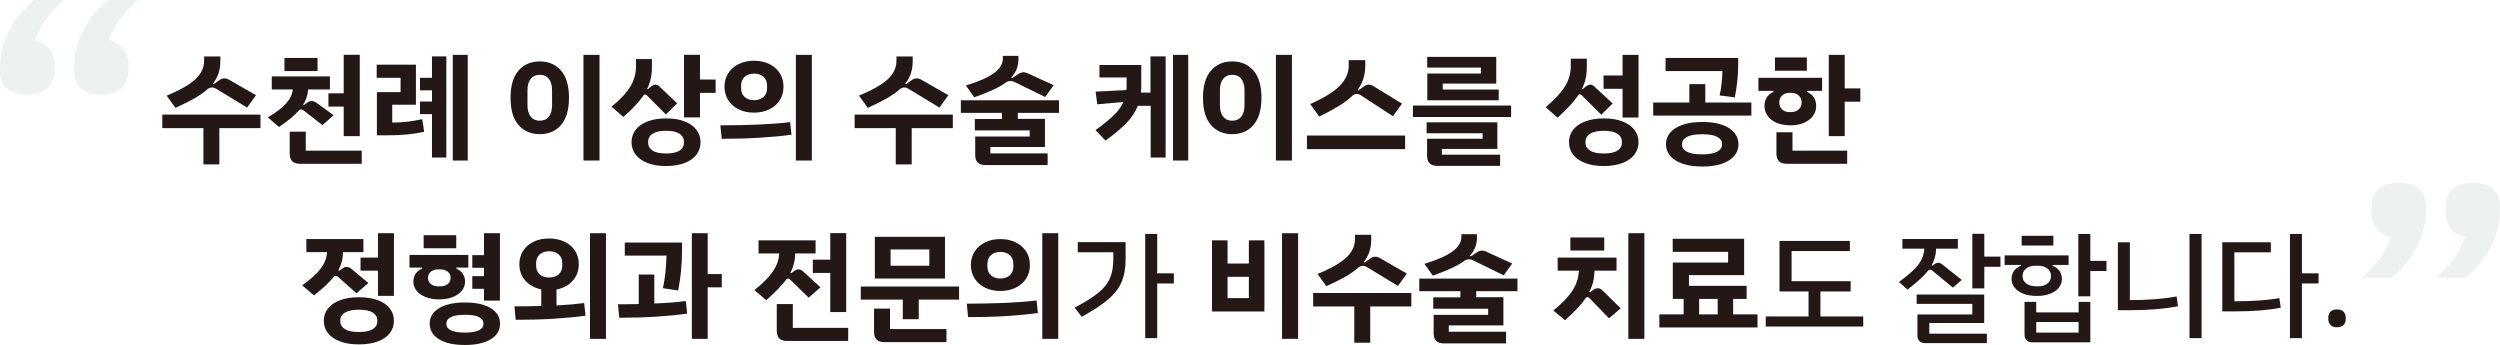 <?xml version="1.0" encoding="UTF-8"?>
<svg id="_레이어_2" data-name="레이어_2" xmlns="http://www.w3.org/2000/svg" viewBox="0 0 252.33 34.81">
  <defs>
    <style>
      .cls-1 {
        fill: #145746;
      }

      .cls-2 {
        fill: #231815;
      }

      .cls-3 {
        opacity: .08;
      }
    </style>
  </defs>
  <g id="_레이어_1-2" data-name="레이어_1">
    <g>
      <path class="cls-2" d="M26.29,12.93h-4.15v3.66h-1.61v-3.66h-4.15v-1.36h9.91v1.36ZM17.71,10.89l-.89-1.24c1.37-.56,2.34-1.12,2.92-1.67.58-.55.86-1.16.86-1.84v-.44h1.64v.49c0,.88-.25,1.63-.76,2.26l.1.04.53-.38c.18-.14.36-.2.54-.2.16,0,.32.05.47.14l2.72,1.56-.9,1.25-3.16-1.92c-.12-.07-.24-.11-.37-.11-.14,0-.27.04-.41.13h-.01c-.36.33-.8.64-1.33.95-.53.3-1.18.63-1.96.98Z"/>
      <path class="cls-2" d="M28.16,12.82l-1.13-.97c.82-.49,1.44-.95,1.84-1.4.4-.45.63-.92.68-1.42h-2.12v-1.32h5.87v1.32h-2.2c-.03.54-.2,1.05-.49,1.52l.07.04.34-.24c.14-.1.28-.16.43-.16.12,0,.26.05.43.14l1.79,1.3-1.13,1-1.92-1.5c-.09-.06-.17-.08-.24-.08-.08,0-.15.03-.2.08-.42.5-1.1,1.06-2.02,1.69ZM32.05,7.17h-3.34v-1.32h3.34v1.32ZM36.51,15.21v1.32h-6.25c-.68,0-1.02-.34-1.02-1.02v-2.22h1.62v1.92h5.65ZM34.69,9.42v-3.89h1.62v8.21h-1.62v-2.98h-1.54v-1.34h1.54Z"/>
      <path class="cls-2" d="M42.62,12.04l.19,1.26c-.54.12-1.1.21-1.69.27s-1.32.09-2.19.09h-.89v-4.36h2.39v-1.45h-2.41v-1.32h3.96v4.04h-2.39v1.8c.63,0,1.18-.04,1.64-.1.46-.06.92-.14,1.38-.24ZM43.6,5.69h1.45v10.21h-1.45v-4.38h-1.21v-1.27h1.21v-1.13h-1.21v-1.27h1.21v-2.16ZM47.21,5.54v10.66h-1.51V5.54h1.51Z"/>
      <path class="cls-2" d="M51.53,9.87c0-1.21.27-2.12.8-2.74s1.25-.93,2.15-.93,1.61.31,2.15.93.8,1.53.8,2.74-.27,2.12-.8,2.74-1.25.93-2.15.93-1.61-.31-2.15-.93-.8-1.53-.8-2.74ZM55.72,10.61v-1.49c0-.51-.11-.9-.33-1.17-.22-.27-.52-.4-.91-.4s-.69.13-.91.4c-.22.27-.33.66-.33,1.17v1.49c0,.51.11.9.33,1.17.22.27.52.4.91.4s.69-.13.91-.4.33-.66.33-1.17ZM58.89,5.54h1.62v10.66h-1.62V5.54Z"/>
      <path class="cls-2" d="M62.91,11.8l-1.19-1.03c.89-.73,1.52-1.4,1.9-2.03s.57-1.3.57-2.02v-.76h1.61v.85c0,.78-.16,1.5-.47,2.16l.05.04.35-.3c.15-.11.29-.17.42-.17s.26.06.38.17l1.82,1.72-1.14,1.12-1.94-1.94s-.1-.07-.17-.07c-.05,0-.1.02-.14.07-.43.65-1.12,1.38-2.05,2.2ZM70.71,14.36c0,.46-.14.88-.41,1.24-.27.36-.67.65-1.19.85-.52.2-1.15.31-1.88.31s-1.35-.1-1.88-.31c-.52-.2-.92-.49-1.2-.85-.28-.36-.41-.78-.41-1.24s.14-.89.41-1.25c.28-.36.68-.65,1.2-.85.52-.2,1.15-.31,1.88-.31s1.35.1,1.88.31c.52.2.92.49,1.19.85.27.36.41.78.41,1.25ZM69.03,14.26c0-.3-.15-.56-.44-.76-.3-.2-.75-.3-1.36-.3s-1.06.1-1.36.3c-.3.2-.45.45-.45.76v.19c0,.3.15.55.45.75.3.2.75.29,1.36.29s1.06-.1,1.36-.29c.3-.2.44-.45.44-.75v-.19ZM72.23,8.03v1.34h-1.58v2.48h-1.61v-6.32h1.61v2.5h1.58Z"/>
      <path class="cls-2" d="M72.71,12.65c1.36,0,2.67-.03,3.94-.08,1.26-.06,2.3-.14,3.1-.25l.14,1.27c-.86.13-1.93.23-3.2.31-1.27.08-2.55.11-3.85.11l-.13-1.36ZM73.12,8.76c0-.51.13-.97.38-1.37s.61-.71,1.06-.93c.45-.22.97-.33,1.54-.33s1.09.11,1.54.33c.45.22.81.53,1.06.92s.38.85.38,1.37-.13.98-.38,1.37-.61.7-1.06.92c-.45.22-.97.33-1.54.33s-1.09-.11-1.54-.33c-.45-.22-.81-.53-1.06-.93s-.38-.86-.38-1.37ZM77.42,8.9v-.26c0-.38-.12-.67-.36-.89-.24-.22-.56-.32-.95-.32s-.71.11-.95.32c-.24.22-.36.51-.36.89v.26c0,.38.12.67.36.89.24.22.56.32.95.32s.71-.11.95-.32c.24-.22.36-.51.36-.89ZM80.33,5.54h1.61v10.66h-1.61V5.54Z"/>
      <path class="cls-2" d="M96.17,12.93h-4.15v3.66h-1.61v-3.66h-4.15v-1.36h9.91v1.36ZM87.59,10.89l-.89-1.24c1.37-.56,2.34-1.12,2.92-1.67.58-.55.86-1.16.86-1.84v-.44h1.64v.49c0,.88-.25,1.63-.76,2.26l.1.04.53-.38c.18-.14.36-.2.54-.2.16,0,.32.05.47.14l2.72,1.56-.9,1.25-3.16-1.92c-.12-.07-.24-.11-.37-.11-.14,0-.27.04-.41.13h-.01c-.36.33-.8.64-1.33.95-.53.3-1.18.63-1.96.98Z"/>
      <path class="cls-2" d="M102.73,11.38v.62h2.74v2.84h-5.51v.64h5.78v1.18h-6.29c-.68,0-1.02-.34-1.02-1.02v-1.86h5.5v-.62h-5.54v-1.15h2.74v-.62h-4.15v-1.27h9.91v1.27h-4.15ZM98.33,9.81l-.84-1.18c1.33-.41,2.28-.83,2.86-1.27s.87-.92.87-1.46v-.26h1.57v.34c0,.72-.24,1.34-.73,1.85l.13.04.52-.35c.22-.15.42-.23.6-.23.12,0,.25.03.4.1l2.64,1.21-.86,1.19-3.08-1.51c-.14-.07-.28-.11-.42-.11s-.28.04-.42.12c-.36.27-.8.53-1.33.77-.52.24-1.16.49-1.9.76Z"/>
      <path class="cls-2" d="M116.14,5.69h1.51v10.21h-1.51v-5.22h-1.3c-.24.61-.62,1.18-1.13,1.72-.52.54-1.23,1.14-2.13,1.79l-1.01-1.06c.79-.57,1.41-1.07,1.85-1.5.44-.43.76-.88.97-1.34l-2.64.24-.17-1.28,3.11-.16c.02-.19.02-.34.02-.44v-.83h-2.74v-1.26h4.22v2.11c0,.24-.01.47-.04.68h.97v-3.67ZM119.93,5.54v10.66h-1.54V5.54h1.54Z"/>
      <path class="cls-2" d="M121.42,9.87c0-1.21.27-2.12.8-2.74s1.25-.93,2.15-.93,1.61.31,2.15.93.8,1.53.8,2.74-.27,2.12-.8,2.74-1.25.93-2.15.93-1.61-.31-2.15-.93-.8-1.53-.8-2.74ZM125.61,10.61v-1.49c0-.51-.11-.9-.33-1.17-.22-.27-.52-.4-.91-.4s-.69.13-.91.4c-.22.27-.33.66-.33,1.17v1.49c0,.51.11.9.33,1.17.22.27.52.4.91.4s.69-.13.91-.4.33-.66.33-1.17ZM128.78,5.54h1.62v10.66h-1.62V5.54Z"/>
      <path class="cls-2" d="M141.82,13.68v1.37h-9.91v-1.37h9.91ZM133.15,11.76l-.91-1.26c1.42-.63,2.42-1.25,3.01-1.87.59-.61.88-1.29.88-2.03v-.53h1.67v.56c0,.94-.26,1.76-.77,2.44l.08.05.53-.38c.18-.14.36-.2.52-.2s.32.06.49.17l2.86,1.75-.92,1.27-3.28-2.14c-.11-.07-.23-.11-.36-.11-.14,0-.27.04-.38.13h-.02c-.36.36-.81.71-1.36,1.05-.55.34-1.22.71-2.02,1.1Z"/>
      <path class="cls-2" d="M142.61,11.81v-1.16h9.91v1.16h-9.91ZM144.04,15.7v-1.7h5.6v-.55h-5.65v-1.1h7.14v2.68h-5.6v.58h5.88v1.13h-6.35c-.68,0-1.02-.34-1.02-1.02ZM149.47,7.42v-.6h-5.42v-1.08h6.97v2.7h-5.4v.6h5.65v1.08h-7.21v-2.7h5.41Z"/>
      <path class="cls-2" d="M159.46,9.51c-.06,0-.1.02-.14.07-.42.64-1.13,1.41-2.11,2.3l-1.2-1.06c.9-.76,1.55-1.46,1.94-2.09.39-.64.59-1.31.59-2.03v-.78h1.62v.88c0,.8-.16,1.52-.49,2.17l.07.04.35-.3c.15-.11.29-.17.42-.17.14,0,.27.06.38.17l1.88,1.73-1.15,1.14-2-1.99s-.1-.07-.16-.07ZM165.38,14.36c0,.46-.14.88-.41,1.24-.28.36-.68.65-1.21.85-.53.2-1.16.31-1.88.31s-1.37-.1-1.9-.31c-.53-.2-.94-.49-1.21-.85-.28-.36-.41-.78-.41-1.24s.14-.89.41-1.25c.28-.36.68-.65,1.21-.85.53-.2,1.17-.31,1.9-.31s1.36.1,1.88.31c.53.2.93.49,1.21.85.28.36.41.78.41,1.25ZM163.7,14.26c0-.3-.15-.56-.45-.76-.3-.2-.76-.3-1.37-.3s-1.09.1-1.39.3c-.3.2-.46.45-.46.76v.19c0,.3.15.55.46.75.3.2.77.29,1.39.29s1.07-.1,1.37-.29c.3-.2.45-.45.45-.75v-.19ZM165.38,5.54v6.32h-1.61v-2.9h-1.92v-1.34h1.92v-2.08h1.61Z"/>
      <path class="cls-2" d="M176.77,10.35v1.32h-9.91v-1.32h3.65v-1.86h1.61v1.86h4.66ZM173.86,7.17h-5.75v-1.32h7.33v.7c0,.99-.11,2.08-.34,3.28l-1.54-.2c.16-.66.26-1.48.29-2.45ZM175.47,14.56c0,.45-.14.84-.43,1.18-.29.34-.71.6-1.25.79-.55.19-1.21.28-1.97.28s-1.43-.09-1.98-.28c-.55-.19-.97-.45-1.26-.79-.29-.34-.43-.73-.43-1.18s.14-.84.43-1.18.71-.6,1.26-.79,1.21-.28,1.98-.28,1.43.09,1.97.28.97.45,1.25.79.43.73.43,1.18ZM173.81,14.49c0-.28-.17-.51-.5-.68-.33-.18-.83-.26-1.51-.26s-1.19.09-1.52.26c-.33.18-.5.4-.5.68v.16c0,.27.17.5.5.67.34.18.84.26,1.51.26s1.17-.09,1.51-.26c.33-.18.5-.4.5-.67v-.16Z"/>
      <path class="cls-2" d="M180.7,12.65c-.54,0-1-.09-1.4-.26-.4-.18-.7-.41-.9-.71-.2-.3-.31-.62-.31-.96,0-.68.3-1.16.9-1.45v-.1h-1.51v-1.32h6.43v1.32h-1.51v.1c.61.29.91.77.91,1.45,0,.34-.1.66-.31.96-.21.3-.51.53-.91.71-.4.18-.86.26-1.4.26ZM182.37,7.14h-3.22v-1.34h3.22v1.34ZM180.92,15.21h5.52v1.32h-6.12c-.68,0-1.02-.34-1.02-1.02v-2.16h1.62v1.86ZM180.62,11.31h.17c.31,0,.56-.09.76-.27.19-.18.29-.41.29-.7s-.1-.52-.29-.7c-.19-.18-.44-.27-.76-.27h-.17c-.3,0-.55.09-.74.26s-.29.41-.29.71.1.53.29.71c.19.18.44.26.74.26ZM187.77,8.92v1.34h-1.58v3.48h-1.61V5.54h1.61v3.38h1.58Z"/>
      <path class="cls-2" d="M31.7,29.82l-1.2-1.02c.84-.59,1.46-1.15,1.86-1.68.4-.53.62-1.09.65-1.67h-2.09v-1.32h5.76v1.32h-2.06c0,.65-.16,1.26-.47,1.84l.07.05.34-.24c.14-.1.28-.16.42-.16.14,0,.28.05.44.16l1.76,1.46-1.2,1.04-1.88-1.67c-.08-.06-.15-.08-.22-.08-.07,0-.13.02-.18.07-.23.3-.51.59-.83.89-.32.3-.71.63-1.18,1.01ZM39.76,32.38c0,.46-.14.88-.41,1.24-.28.36-.68.64-1.21.84-.53.2-1.17.3-1.91.3s-1.38-.1-1.91-.3c-.53-.2-.94-.48-1.22-.84-.28-.36-.42-.77-.42-1.24s.14-.88.42-1.24c.28-.36.69-.64,1.22-.84s1.17-.3,1.91-.3,1.38.1,1.91.3.94.48,1.21.84c.28.36.41.77.41,1.24ZM38.08,32.3c0-.3-.15-.55-.46-.75-.31-.2-.77-.29-1.4-.29s-1.09.1-1.4.29c-.31.2-.47.45-.47.75v.18c0,.3.16.54.47.74.31.2.78.29,1.4.29s1.09-.1,1.4-.29c.31-.2.46-.44.46-.74v-.18ZM39.76,23.54v6.32h-1.61v-2.54h-1.76v-1.32h1.76v-2.46h1.61Z"/>
      <path class="cls-2" d="M44.33,30.22c-.54,0-1-.08-1.4-.25-.4-.16-.7-.38-.9-.65-.2-.27-.31-.56-.31-.88,0-.62.29-1.07.88-1.33v-.1h-1.27v-1.28h5.94v1.28h-1.21v.1c.58.26.88.71.88,1.33,0,.32-.1.61-.31.88-.2.27-.5.48-.9.65-.4.16-.86.25-1.4.25ZM46.05,25.06h-3.29v-1.32h3.29v1.32ZM44.23,28.9h.22c.3,0,.55-.08.74-.23.19-.15.29-.36.29-.62s-.1-.47-.29-.63c-.19-.15-.44-.23-.74-.23h-.22c-.3,0-.55.08-.74.23-.19.16-.29.36-.29.63s.1.47.29.62c.19.16.44.23.74.23ZM50.47,32.67c0,.66-.31,1.19-.93,1.57-.62.38-1.49.58-2.61.58s-1.99-.19-2.62-.58c-.62-.38-.94-.91-.94-1.57s.31-1.18.94-1.56c.62-.38,1.5-.58,2.62-.58s1.99.19,2.61.58c.62.38.93.9.93,1.56ZM48.79,32.61c0-.25-.15-.45-.46-.61-.3-.16-.77-.23-1.4-.23s-1.1.08-1.41.23-.46.36-.46.61v.14c0,.24.15.44.46.59s.78.23,1.41.23,1.09-.08,1.4-.23c.31-.16.46-.35.46-.59v-.14ZM48.85,29.15h-1.18v-1.28h1.18v-.84h-1.18v-1.28h1.18v-2.21h1.61v6.8h-1.61v-1.19Z"/>
      <path class="cls-2" d="M58.96,30.59l.14,1.27c-.86.13-1.93.23-3.2.31-1.27.08-2.55.11-3.85.11l-.13-1.36c.92,0,1.82-.01,2.71-.04v-1.67c-.67-.14-1.21-.44-1.61-.89-.4-.45-.6-1-.6-1.65,0-.51.13-.97.38-1.36.26-.4.61-.7,1.07-.92.46-.22.97-.32,1.55-.32s1.09.11,1.55.32c.46.22.81.52,1.07.92.26.4.38.85.38,1.36,0,.66-.21,1.21-.62,1.67s-.95.75-1.63.88v1.61c1.08-.06,2-.14,2.77-.24ZM55.43,28.01c.4,0,.72-.11.96-.32.24-.22.36-.51.36-.88v-.25c0-.37-.12-.66-.36-.88-.24-.22-.56-.32-.96-.32s-.72.11-.96.32c-.24.22-.36.51-.36.88v.25c0,.37.12.66.36.88.24.22.56.32.96.32ZM61.16,23.54v10.66h-1.61v-10.66h1.61Z"/>
      <path class="cls-2" d="M69.22,30.38l.14,1.27c-.84.13-1.88.23-3.12.31s-2.49.11-3.74.11l-.13-1.36c.47,0,1.17,0,2.1-.02v-2.98h1.57v2.92c1.31-.05,2.37-.13,3.18-.25ZM67.27,25.8h-4.21v-1.32h5.78v.79c0,.74-.04,1.47-.11,2.17-.08.7-.17,1.33-.28,1.88l-1.54-.23c.21-.97.33-2.07.36-3.29ZM72.85,29h-1.42v5.2h-1.6v-10.66h1.6v4.12h1.42v1.34Z"/>
      <path class="cls-2" d="M79.54,28.13c-.06,0-.12.02-.17.07-.24.32-.52.65-.85.98s-.72.71-1.18,1.12l-1.2-1.02c.84-.66,1.46-1.28,1.86-1.87.4-.59.62-1.2.65-1.83h-2.09v-1.32h5.76v1.32h-2.06c0,.69-.17,1.34-.48,1.96l.07.04.32-.23c.13-.1.27-.16.42-.16.14,0,.28.06.44.18l1.79,1.63-1.2,1.04-1.9-1.85c-.06-.05-.12-.07-.19-.07ZM85.61,33.09v1.32h-6.19c-.68,0-1.02-.34-1.02-1.02v-2.7h1.62v2.4h5.59ZM83.8,26.21v-2.68h1.61v7.97h-1.61v-3.95h-1.76v-1.34h1.76Z"/>
      <path class="cls-2" d="M96.8,28.92v1.32h-4.07v1.98h-1.61v-1.98h-4.24v-1.32h9.91ZM89.83,33.21h5.7v1.32h-6.29c-.68,0-1.02-.34-1.02-1.02v-2.36h1.61v2.06ZM95.38,28.11h-7.08v-4.21h7.08v4.21ZM93.8,25.18h-3.91v1.64h3.91v-1.64Z"/>
      <path class="cls-2" d="M97.58,30.65c1.36,0,2.67-.03,3.94-.08,1.26-.06,2.3-.14,3.1-.25l.14,1.27c-.86.13-1.93.23-3.2.31-1.27.08-2.55.11-3.85.11l-.13-1.36ZM97.99,26.76c0-.51.13-.97.38-1.37.26-.4.61-.71,1.06-.93.45-.22.97-.33,1.54-.33s1.09.11,1.54.33c.45.22.81.53,1.06.92.26.4.38.85.38,1.37s-.13.98-.38,1.37c-.26.4-.61.7-1.06.92-.45.22-.97.33-1.54.33s-1.09-.11-1.54-.33c-.45-.22-.81-.53-1.06-.93s-.38-.86-.38-1.37ZM102.28,26.9v-.26c0-.38-.12-.67-.36-.89-.24-.22-.56-.32-.95-.32s-.71.11-.95.32c-.24.22-.36.51-.36.89v.26c0,.38.12.67.36.89.24.22.56.32.95.32s.71-.11.95-.32c.24-.22.36-.51.36-.89ZM105.2,23.54h1.61v10.66h-1.61v-10.66Z"/>
      <path class="cls-2" d="M108.79,24.44h4.82v1.74c0,.9-.14,1.66-.41,2.29-.27.63-.72,1.21-1.35,1.75s-1.52,1.12-2.67,1.75l-.72-.92c1.06-.55,1.86-1.06,2.41-1.51.55-.45.94-.94,1.16-1.46.22-.52.34-1.16.34-1.91v-.71h-3.59v-1.02ZM118.48,28.61h-1.68v5.52h-1.21v-10.52h1.21v3.98h1.68v1.02Z"/>
      <path class="cls-2" d="M122.33,24.26h1.57v2.34h2.15v-2.34h1.57v7.18h-5.29v-7.18ZM126.05,30.09v-2.15h-2.15v2.15h2.15ZM129.4,23.54h1.62v10.66h-1.62v-10.66Z"/>
      <path class="cls-2" d="M142.45,30.93h-4.15v3.66h-1.61v-3.66h-4.15v-1.36h9.91v1.36ZM133.87,28.89l-.89-1.24c1.37-.56,2.34-1.12,2.92-1.67.58-.55.86-1.16.86-1.84v-.44h1.64v.49c0,.88-.25,1.63-.76,2.26l.1.04.53-.38c.18-.14.36-.2.54-.2.16,0,.32.05.47.14l2.72,1.56-.9,1.25-3.16-1.92c-.12-.07-.24-.11-.37-.11-.14,0-.27.04-.41.13h-.01c-.36.33-.8.64-1.33.95-.53.3-1.18.63-1.96.98Z"/>
      <path class="cls-2" d="M149,29.38v.62h2.74v2.84h-5.51v.64h5.78v1.18h-6.29c-.68,0-1.02-.34-1.02-1.02v-1.86h5.5v-.62h-5.54v-1.15h2.74v-.62h-4.15v-1.27h9.91v1.27h-4.15ZM144.61,27.81l-.84-1.18c1.33-.41,2.28-.83,2.86-1.27.58-.44.87-.92.87-1.46v-.26h1.57v.34c0,.72-.24,1.34-.73,1.85l.13.04.52-.35c.22-.15.42-.23.6-.23.12,0,.25.03.4.1l2.64,1.21-.86,1.19-3.08-1.51c-.14-.07-.28-.11-.42-.11s-.28.04-.42.12c-.36.27-.8.53-1.33.77-.52.24-1.16.49-1.9.76Z"/>
      <path class="cls-2" d="M161.26,29.09c.15,0,.3.06.44.18l1.88,1.85-1.18,1.01-1.99-2.06c-.07-.06-.14-.08-.19-.08-.06,0-.12.03-.17.08-.23.35-.52.71-.85,1.06-.34.36-.75.75-1.24,1.19l-1.18-.98c.88-.71,1.52-1.38,1.93-2.01.41-.63.62-1.3.65-2.01h-2.14v-1.32h5.94v1.32h-2.23c0,.79-.18,1.5-.52,2.14l.08.05.32-.25c.13-.1.27-.16.42-.16ZM161.92,25.29h-3.42v-1.32h3.42v1.32ZM165.97,23.54v10.66h-1.62v-10.66h1.62Z"/>
      <path class="cls-2" d="M177.39,31.73v1.32h-9.91v-1.32h2.45v-1.56h-1.09v-3.67h5.58v-1.08h-5.59v-1.32h7.21v3.67h-5.57v1.08h5.82v1.32h-1.36v1.56h2.46ZM171.5,31.73h1.87v-1.56h-1.87v1.56Z"/>
      <path class="cls-2" d="M188.06,31.94v1.02h-9.84v-1.02h4.32v-2.52h-2.93v-5.1h7.1v1.02h-5.88v3.04h5.96v1.04h-3.05v2.52h4.31Z"/>
      <path class="cls-2" d="M192.54,29.23l-.88-.77c.9-.65,1.55-1.22,1.94-1.72.39-.5.59-1.05.62-1.64h-2.21v-.98h5.6v.98h-2.2c0,.61-.16,1.16-.44,1.67l.07.05.24-.18c.11-.08.23-.12.35-.12s.23.04.34.12l2.03,1.61-.89.78-2.1-1.73c-.06-.06-.12-.08-.2-.08-.07,0-.13.02-.18.07-.22.29-.5.58-.83.88-.33.3-.75.65-1.26,1.06ZM194.73,33.68h5.81v.95h-6.23c-.26,0-.45-.07-.58-.2-.13-.14-.2-.33-.2-.59v-2.1h5.54v-1.07h-5.62v-.94h6.82v2.87h-5.54v1.08ZM201.91,25.91v1.02h-1.63v2.18h-1.21v-5.51h1.21v2.3h1.63Z"/>
      <path class="cls-2" d="M205.58,29.87c-.51,0-.96-.07-1.35-.22-.39-.15-.68-.35-.89-.61-.2-.26-.31-.55-.31-.88,0-.64.32-1.09.96-1.34v-.08h-1.66v-.96h6.46v.96h-1.62v.08c.62.26.94.71.94,1.34,0,.33-.1.62-.31.88s-.5.46-.88.61c-.38.15-.83.22-1.34.22ZM207.25,24.78h-3.2v-.98h3.2v.98ZM205.45,28.9h.26c.38,0,.7-.09.94-.28.24-.18.36-.44.36-.76s-.12-.57-.36-.76c-.24-.18-.55-.28-.94-.28h-.26c-.38,0-.7.09-.94.28-.24.18-.37.44-.37.76s.12.56.37.75c.25.19.56.28.94.28ZM209.8,30.47h1.18v4.08h-5.86c-.26,0-.45-.07-.58-.2-.13-.14-.2-.33-.2-.59v-3.29h1.18v1.06h4.28v-1.06ZM209.8,32.5h-4.28v1.07h4.28v-1.07ZM212.61,27.35h-1.63v2.56h-1.21v-6.3h1.21v2.72h1.63v1.02Z"/>
      <path class="cls-2" d="M219.69,29.91l.14,1c-1.34.26-2.95.4-4.85.4h-1.22v-6.85h1.21v5.83c1.82,0,3.4-.12,4.72-.37ZM222.21,23.61v10.52h-1.22v-10.52h1.22Z"/>
      <path class="cls-2" d="M230.06,30.09l.14.97c-1.24.25-2.81.37-4.7.37h-1.2v-6.98h4.9v1.02h-3.68v4.94c1.84,0,3.36-.11,4.55-.32ZM234.02,28.61h-1.68v5.52h-1.21v-10.52h1.21v3.98h1.68v1.02Z"/>
      <path class="cls-2" d="M235.88,33.03c-.3,0-.52-.08-.66-.23-.14-.16-.22-.35-.22-.58v-.18c0-.23.07-.43.22-.58.14-.16.36-.23.66-.23s.52.08.66.23c.14.16.22.35.22.58v.18c0,.23-.07.43-.22.58-.14.16-.36.23-.66.23Z"/>
    </g>
    <g class="cls-3">
      <path class="cls-1" d="M2.74,9.54c-.95,0-1.65-.22-2.08-.65s-.65-.98-.65-1.64v-.67c0-.61.09-1.23.27-1.86.18-.63.42-1.22.73-1.8.31-.57.67-1.11,1.1-1.61.42-.5.88-.94,1.37-1.32h2.96c-.7.64-1.3,1.28-1.8,1.94-.5.66-.88,1.39-1.13,2.19.68.13,1.18.41,1.49.84.32.43.48.93.48,1.48v.79c0,.66-.22,1.2-.65,1.64s-1.13.65-2.08.65ZM10.21,9.54c-.95,0-1.65-.22-2.08-.65s-.65-.98-.65-1.64v-.67c0-.61.09-1.23.27-1.86.18-.63.42-1.22.73-1.8.31-.57.67-1.11,1.1-1.61.42-.5.88-.94,1.37-1.32h2.96c-.7.64-1.3,1.28-1.8,1.94-.5.66-.87,1.39-1.13,2.19.68.13,1.18.41,1.5.84s.48.93.48,1.48v.79c0,.66-.22,1.2-.65,1.64s-1.13.65-2.08.65Z"/>
    </g>
    <g class="cls-3">
      <path class="cls-1" d="M242.12,18.46c.95,0,1.65.22,2.08.65.43.44.65.98.65,1.64v.67c0,.62-.09,1.24-.27,1.86-.18.63-.42,1.22-.73,1.8-.31.57-.67,1.11-1.1,1.61-.42.5-.88.94-1.37,1.32h-2.96c.7-.64,1.3-1.28,1.8-1.94.5-.66.87-1.39,1.13-2.19-.68-.13-1.18-.41-1.5-.84s-.48-.93-.48-1.48v-.8c0-.66.22-1.2.65-1.64.43-.43,1.13-.65,2.08-.65ZM249.59,18.46c.95,0,1.65.22,2.08.65.43.44.65.98.65,1.64v.67c0,.62-.09,1.24-.27,1.86-.18.63-.42,1.22-.73,1.8-.31.57-.67,1.11-1.1,1.61-.42.5-.88.94-1.37,1.32h-2.96c.7-.64,1.3-1.28,1.8-1.94.5-.66.88-1.39,1.13-2.19-.68-.13-1.18-.41-1.49-.84-.32-.43-.48-.93-.48-1.48v-.8c0-.66.22-1.2.65-1.64.43-.43,1.13-.65,2.08-.65Z"/>
    </g>
  </g>
</svg>